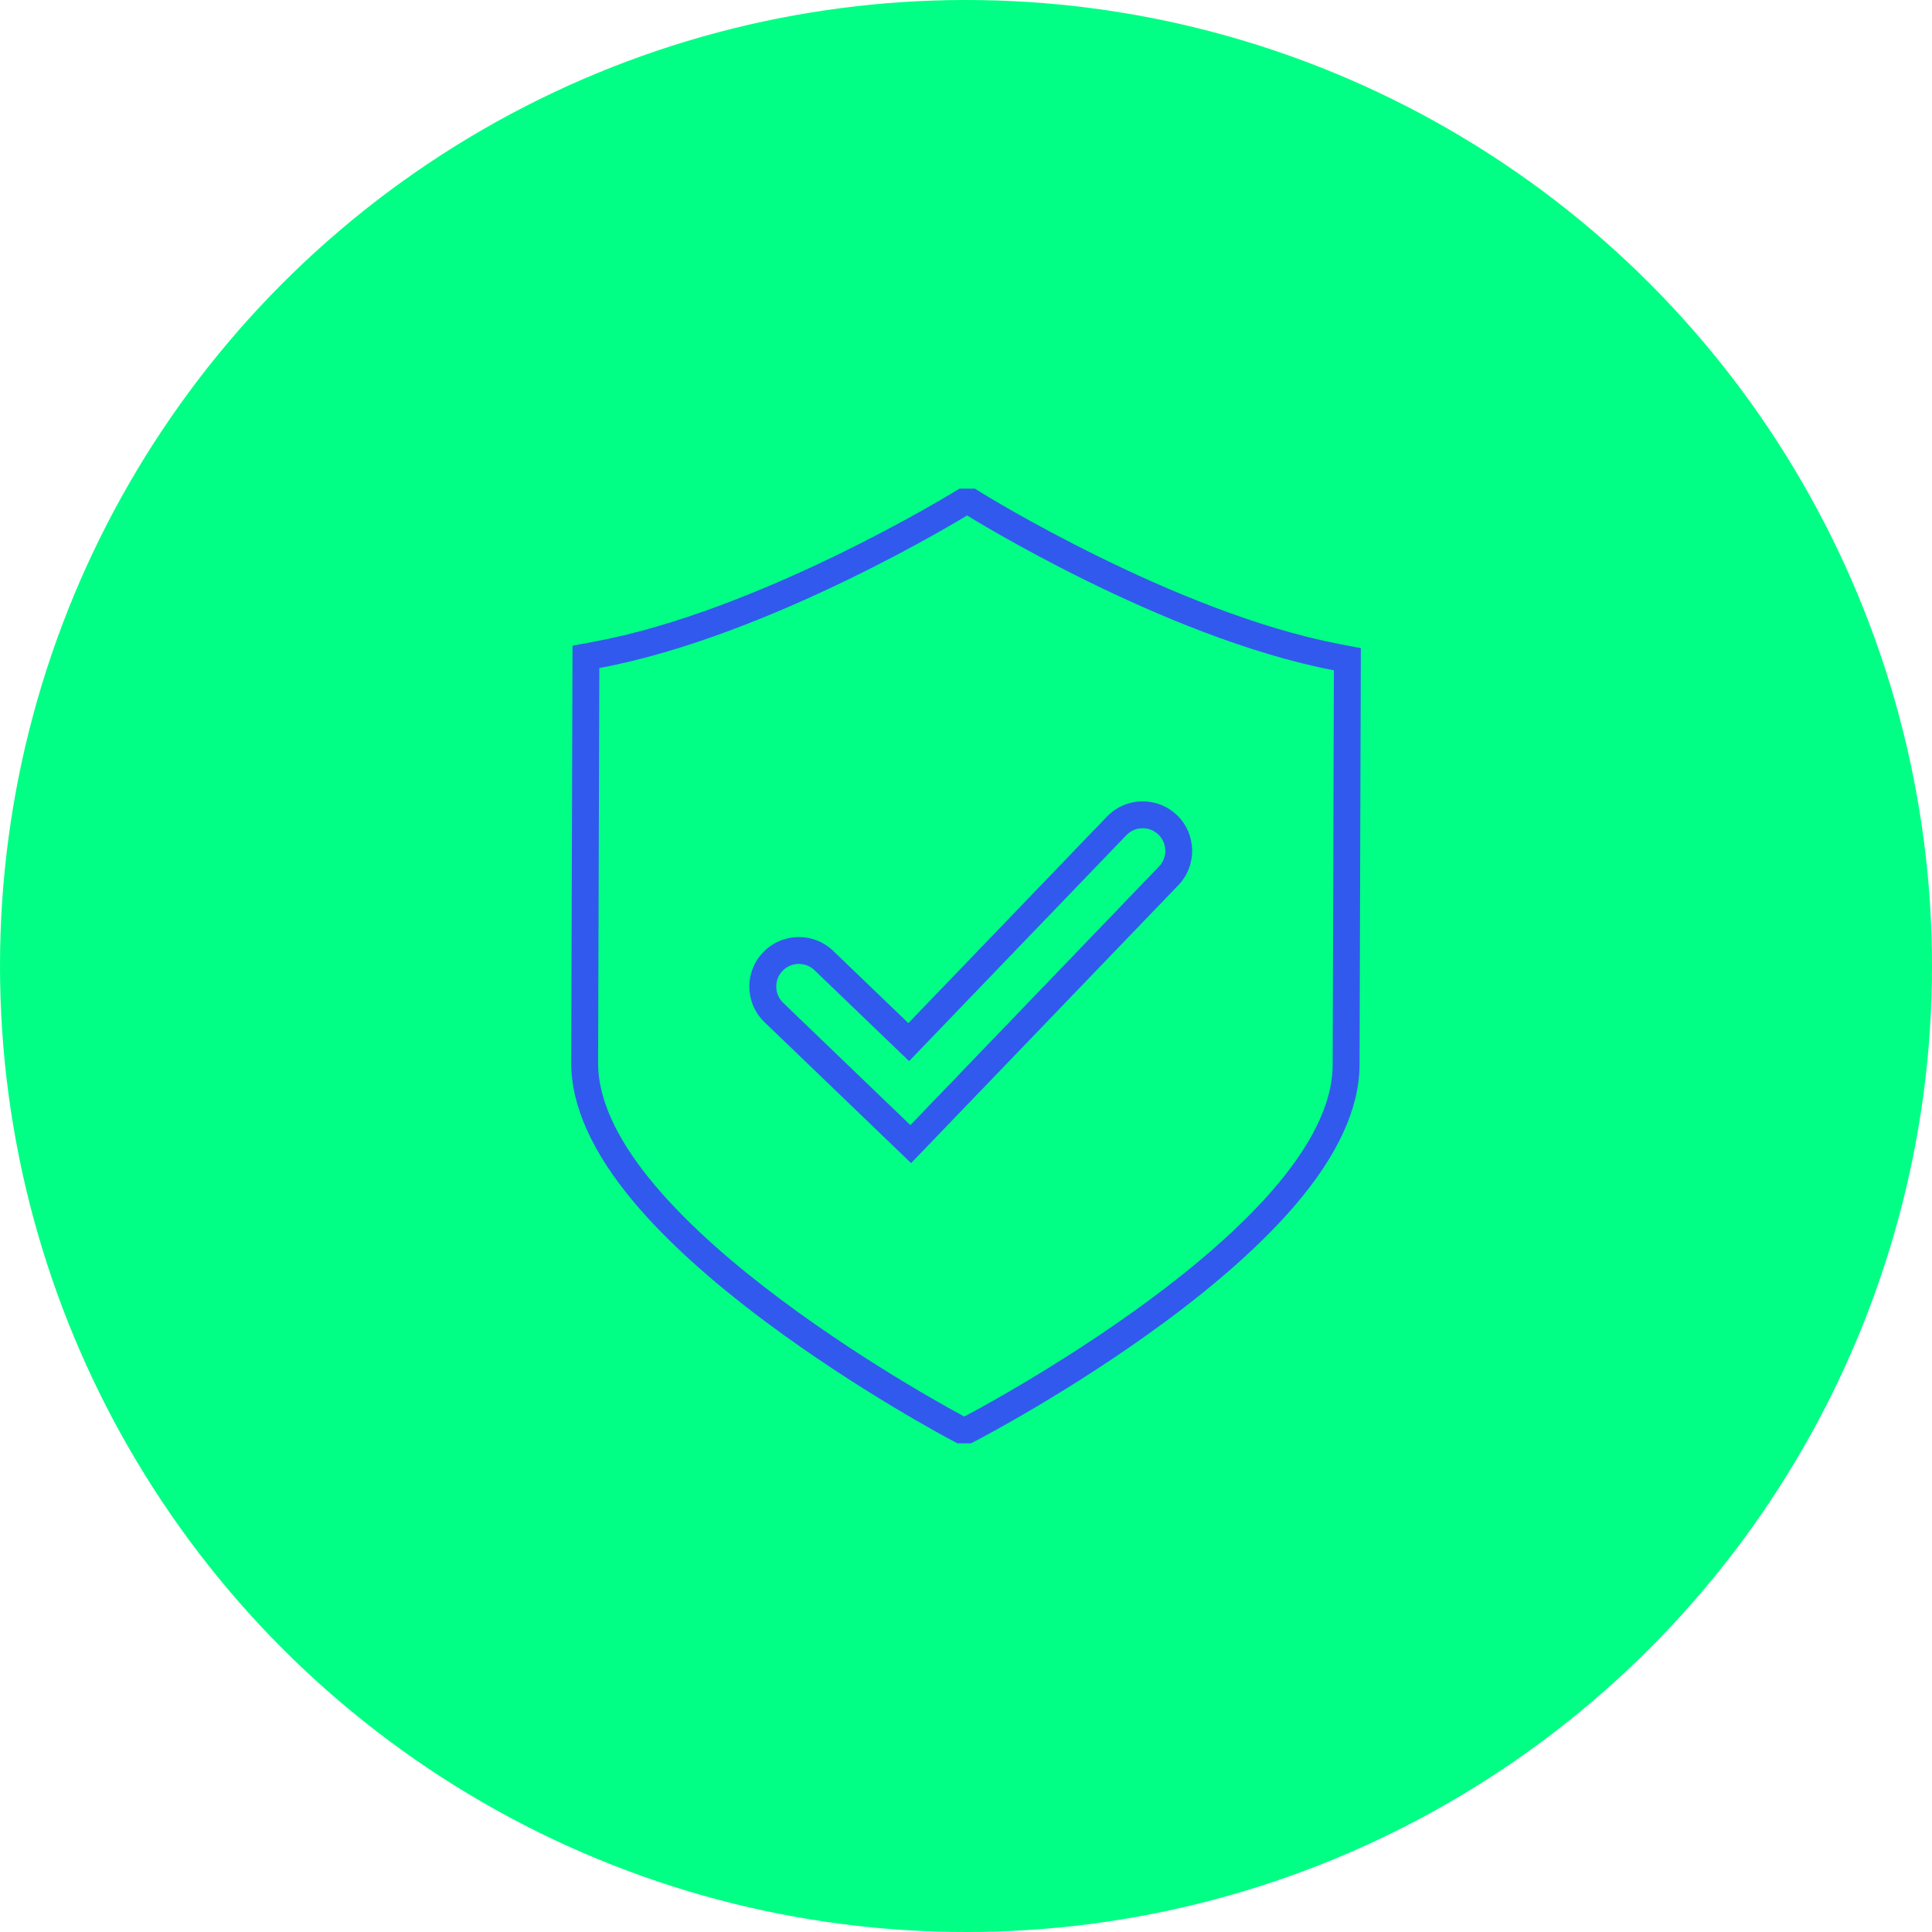 <svg xmlns="http://www.w3.org/2000/svg" width="115" height="115" viewBox="0 0 115 115">
  <g id="picto-vert-assurance" transform="translate(-536.393 -13.627)">
    <circle id="Ellipse_604" data-name="Ellipse 604" cx="57.5" cy="57.5" r="57.5" transform="translate(536.393 13.627)" fill="#00ff84"/>
    <g id="Groupe_1327" data-name="Groupe 1327" transform="translate(571.994 44.313)">
      <g id="Groupe_1325" data-name="Groupe 1325">
        <g id="Groupe_1324" data-name="Groupe 1324">
          <g id="Tracé_1684" data-name="Tracé 1684" transform="translate(-574.494 -46.813)" fill="none" stroke-miterlimit="10">
            <path d="M574.568,55.891l-.074,23.493c-.029,9.531,21.79,21.057,21.79,21.057h.013s21.891-11.389,21.921-20.921l.073-23.492c-10.2-1.958-21.827-9.215-21.827-9.215h-.012S584.779,54,574.568,55.891Z" stroke="none"/>
            <path d="M 596.452 46.813 C 596.452 46.813 584.779 53.998 574.568 55.891 L 574.494 79.384 C 574.465 88.915 596.284 100.441 596.284 100.441 L 596.297 100.441 C 596.297 100.441 618.188 89.052 618.218 79.52 L 618.291 56.028 C 608.092 54.07 596.464 46.813 596.464 46.813 L 596.452 46.813 M 595.999 45.213 L 596.452 45.213 L 596.464 45.213 L 596.922 45.213 L 597.311 45.456 C 597.425 45.527 608.813 52.579 618.593 54.457 L 619.895 54.707 L 619.891 56.033 L 619.818 79.525 C 619.81 82.089 618.524 84.89 615.997 87.849 C 614.098 90.073 611.474 92.425 608.196 94.843 C 602.682 98.909 597.263 101.742 597.035 101.86 L 596.688 102.041 L 596.297 102.041 L 596.284 102.041 L 595.887 102.041 L 595.537 101.856 C 595.309 101.736 589.908 98.869 584.42 94.768 C 581.158 92.331 578.548 89.961 576.663 87.727 C 574.154 84.751 572.886 81.943 572.894 79.379 L 572.968 55.886 L 572.972 54.56 L 574.276 54.318 C 584.081 52.5 595.499 45.521 595.613 45.45 L 595.999 45.213 Z" stroke="none" fill="#3259ed"/>
          </g>
        </g>
      </g>
      <g id="Groupe_1326" data-name="Groupe 1326" transform="translate(10.604 18.613)">
        <g id="Tracé_1685" data-name="Tracé 1685" transform="translate(-585.098 -65.426)" fill="none" stroke-miterlimit="10">
          <path d="M593.081,83.1l-7.569-7.278a1.346,1.346,0,1,1,1.866-1.941l5.628,5.411,12.933-13.45a1.347,1.347,0,1,1,1.942,1.866Z" stroke="none"/>
          <path d="M 593.081 83.098 L 607.881 67.706 C 608.396 67.17 608.379 66.318 607.843 65.802 C 607.582 65.551 607.246 65.426 606.91 65.426 C 606.557 65.426 606.204 65.565 605.939 65.84 L 593.006 79.29 L 587.378 73.879 C 587.117 73.628 586.781 73.503 586.445 73.503 C 586.092 73.503 585.739 73.641 585.474 73.916 C 584.959 74.453 584.975 75.305 585.512 75.82 L 593.081 83.098 M 593.125 85.36 L 591.972 84.251 L 584.403 76.973 C 583.836 76.429 583.514 75.695 583.499 74.908 C 583.483 74.122 583.775 73.376 584.319 72.809 C 584.874 72.232 585.648 71.903 586.445 71.903 C 587.211 71.903 587.936 72.195 588.488 72.726 L 592.962 77.028 L 604.786 64.731 C 605.338 64.156 606.112 63.826 606.91 63.826 C 607.675 63.826 608.4 64.118 608.952 64.648 C 610.123 65.776 610.159 67.644 609.035 68.815 L 594.234 84.207 L 593.125 85.36 Z" stroke="none" fill="#3259ed"/>
        </g>
      </g>
    </g>
  </g>
</svg>

